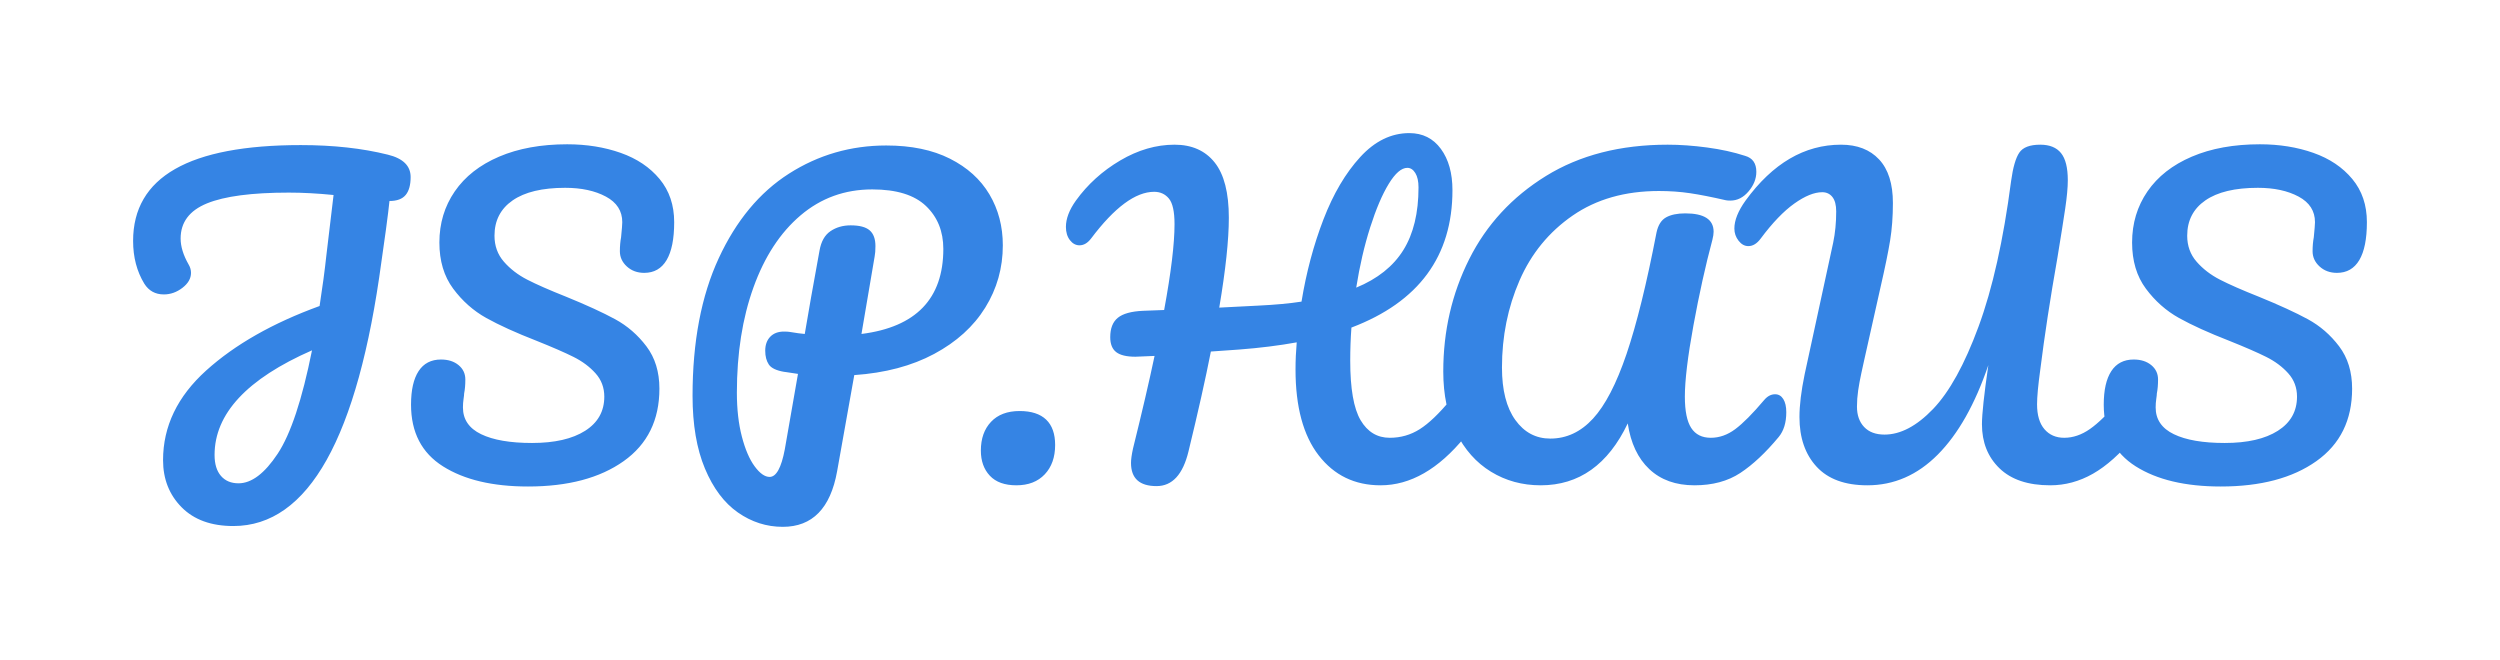 <svg xmlns="http://www.w3.org/2000/svg" viewBox="-15.74 -72.62 375.64 99.16">
  <path d="M45.96-46.02Q45.96-44.22 45.21-43.32Q44.46-42.42 42.78-42.42L42.78-42.42Q42.66-41.16 42.24-38.04L42.24-38.04Q41.64-33.84 41.58-33.36L41.58-33.36Q36.24 6.42 19.32 6.42L19.32 6.42Q14.34 6.42 11.55 3.60Q8.76 0.78 8.76-3.48L8.76-3.48Q8.76-11.10 15.24-16.95Q21.72-22.80 32.28-26.64L32.28-26.64Q32.94-30.90 33.30-34.26L33.30-34.26L34.38-43.32Q30.78-43.68 27.66-43.68L27.66-43.68Q19.32-43.68 15.36-42.06Q11.40-40.44 11.40-36.78L11.40-36.78Q11.40-34.98 12.60-32.88L12.60-32.88Q12.96-32.28 12.96-31.62L12.96-31.62Q12.96-30.36 11.67-29.37Q10.38-28.38 8.88-28.38L8.88-28.38Q6.96-28.38 5.94-30L5.94-30Q4.26-32.76 4.26-36.42L4.26-36.42Q4.26-50.82 29.46-50.82L29.46-50.82Q36.78-50.82 42.54-49.38L42.54-49.38Q45.96-48.54 45.96-46.02L45.96-46.02ZM20.10 0Q23.04 0 25.98-4.44Q28.92-8.88 31.14-19.98L31.14-19.98Q16.50-13.56 16.50-4.26L16.50-4.26Q16.50-2.22 17.46-1.11Q18.42 0 20.10 0L20.10 0ZM63.60 0.48Q55.62 0.48 50.82-2.55Q46.02-5.58 46.02-11.82L46.02-11.82Q46.02-15.12 47.16-16.86Q48.30-18.60 50.52-18.60L50.52-18.60Q52.14-18.60 53.16-17.76Q54.18-16.92 54.18-15.60L54.18-15.60Q54.18-14.40 54-13.50L54-13.50Q54-13.26 53.91-12.66Q53.82-12.06 53.82-11.40L53.82-11.40Q53.82-8.70 56.55-7.38Q59.28-6.06 64.20-6.06L64.20-6.06Q69.30-6.06 72.18-7.89Q75.06-9.72 75.06-13.02L75.06-13.02Q75.06-15.06 73.74-16.53Q72.42-18 70.44-18.99Q68.46-19.98 64.86-21.42L64.86-21.42Q60.24-23.22 57.33-24.84Q54.42-26.46 52.35-29.25Q50.28-32.04 50.28-36.18L50.28-36.18Q50.28-40.50 52.59-43.86Q54.90-47.22 59.25-49.08Q63.60-50.94 69.48-50.94L69.48-50.94Q73.86-50.94 77.52-49.65Q81.18-48.36 83.37-45.72Q85.56-43.08 85.56-39.24L85.56-39.24Q85.56-35.46 84.42-33.54Q83.28-31.62 81.06-31.62L81.06-31.62Q79.50-31.62 78.45-32.58Q77.40-33.54 77.40-34.86L77.40-34.86Q77.40-36 77.58-36.96L77.58-36.96Q77.76-38.76 77.76-39.24L77.76-39.24Q77.76-41.76 75.30-43.08Q72.84-44.40 69.18-44.40L69.18-44.40Q64.02-44.40 61.29-42.51Q58.56-40.62 58.56-37.20L58.56-37.20Q58.56-34.92 59.97-33.30Q61.38-31.68 63.48-30.60Q65.58-29.52 69.36-28.02L69.36-28.02Q73.92-26.16 76.68-24.66Q79.44-23.16 81.39-20.58Q83.34-18 83.34-14.22L83.34-14.22Q83.34-7.14 77.97-3.33Q72.60 0.48 63.60 0.48L63.60 0.48ZM134.94-35.76Q134.94-30.66 132.30-26.40Q129.66-22.14 124.62-19.44Q119.58-16.74 112.62-16.26L112.62-16.26L110.04-1.80Q108.54 6.54 101.88 6.54L101.88 6.54Q98.22 6.54 95.13 4.38Q92.04 2.22 90.18-2.22Q88.32-6.66 88.32-13.14L88.32-13.14Q88.32-25.32 92.25-33.81Q96.18-42.30 102.81-46.53Q109.44-50.76 117.42-50.76L117.42-50.76Q123.06-50.76 126.99-48.78Q130.92-46.80 132.93-43.41Q134.94-40.02 134.94-35.76L134.94-35.76ZM113.70-22.44Q126-24 126-35.22L126-35.22Q126-39.18 123.39-41.67Q120.78-44.16 115.32-44.16L115.32-44.16Q109.14-44.16 104.55-40.26Q99.96-36.36 97.47-29.43Q94.98-22.50 94.98-13.62L94.98-13.62Q94.98-9.90 95.73-7.02Q96.48-4.14 97.65-2.55Q98.82-0.96 99.90-0.96L99.90-0.96Q101.40-0.96 102.18-5.10L102.18-5.10L104.16-16.44Q101.82-16.80 102.12-16.74L102.12-16.74Q100.32-17.04 99.78-17.85Q99.24-18.66 99.24-19.92L99.24-19.92Q99.24-21.24 99.99-22.02Q100.74-22.80 102.06-22.80L102.06-22.80Q102.66-22.80 102.96-22.74L102.96-22.74Q104.40-22.50 105.18-22.44L105.18-22.44Q105.96-27.12 107.40-34.98L107.40-34.98Q107.76-37.02 109.05-37.89Q110.34-38.76 112.08-38.76L112.08-38.76Q114.06-38.76 114.93-38.01Q115.80-37.26 115.80-35.64L115.80-35.64Q115.80-34.68 115.68-34.08L115.68-34.08L113.70-22.44ZM136.98 0.30Q134.34 0.30 132.99-1.14Q131.64-2.58 131.64-4.92L131.64-4.92Q131.64-7.62 133.17-9.24Q134.70-10.86 137.46-10.86L137.46-10.86Q140.10-10.86 141.45-9.57Q142.80-8.28 142.80-5.76L142.80-5.76Q142.80-3 141.24-1.35Q139.68 0.30 136.98 0.30L136.98 0.30ZM203.82-13.38Q204.60-13.38 205.05-12.66Q205.50-11.94 205.50-10.68L205.50-10.68Q205.50-8.34 204.36-6.96L204.36-6.96Q198.42 0.30 191.70 0.30L191.70 0.30Q185.88 0.30 182.40-4.20Q178.92-8.70 178.92-17.10L178.92-17.10Q178.92-19.14 179.10-21.18L179.10-21.18Q175.14-20.46 170.46-20.10L170.46-20.10Q167.34-19.86 166.20-19.80L166.20-19.80Q165-13.68 162.84-4.80L162.84-4.80Q161.58 0.42 158.04 0.42L158.04 0.42Q154.20 0.42 154.20-3.06L154.20-3.06Q154.20-3.84 154.50-5.22L154.50-5.22Q156.54-13.44 157.74-19.14L157.74-19.14L154.86-19.02Q152.88-19.02 151.98-19.71Q151.08-20.40 151.08-21.96L151.08-21.96Q151.08-23.94 152.22-24.87Q153.36-25.80 156-25.92L156-25.92L159.18-26.04Q160.74-34.50 160.74-38.94L160.74-38.94Q160.74-41.76 159.90-42.78Q159.06-43.80 157.68-43.80L157.68-43.80Q153.48-43.80 148.20-36.78L148.20-36.78Q147.42-35.76 146.46-35.76L146.46-35.76Q145.62-35.76 145.02-36.54Q144.42-37.32 144.42-38.52L144.42-38.52Q144.42-40.38 145.92-42.48L145.92-42.48Q148.56-46.14 152.58-48.51Q156.60-50.88 160.74-50.88L160.74-50.88Q164.64-50.88 166.77-48.21Q168.90-45.54 168.90-39.90L168.90-39.90Q168.90-34.92 167.46-26.40L167.46-26.40L173.34-26.70Q177.12-26.88 179.82-27.30L179.82-27.30Q180.90-33.90 183.12-39.66Q185.34-45.42 188.64-49.02Q191.94-52.62 196.02-52.62L196.02-52.62Q199.02-52.62 200.76-50.25Q202.50-47.88 202.50-44.04L202.50-44.04Q202.50-29.16 187.32-23.40L187.32-23.40Q187.14-21 187.14-18.42L187.14-18.42Q187.14-12.12 188.70-9.48Q190.26-6.84 193.08-6.84L193.08-6.84Q195.54-6.84 197.58-8.13Q199.62-9.42 202.20-12.54L202.20-12.54Q202.92-13.38 203.82-13.38L203.82-13.38ZM195.72-47.40Q194.40-47.40 192.93-45Q191.46-42.60 190.14-38.46Q188.82-34.32 188.04-29.40L188.04-29.40Q192.84-31.38 195.12-35.04Q197.40-38.70 197.40-44.46L197.40-44.46Q197.40-45.84 196.92-46.62Q196.44-47.40 195.72-47.40L195.72-47.40ZM215.76 0.30Q211.62 0.30 208.29-1.74Q204.96-3.78 203.04-7.65Q201.12-11.52 201.12-16.80L201.12-16.80Q201.12-25.92 205.02-33.69Q208.92-41.46 216.54-46.17Q224.16-50.88 234.84-50.88L234.84-50.88Q237.60-50.88 240.75-50.46Q243.90-50.04 246.48-49.20L246.48-49.20Q248.16-48.72 248.16-46.80L248.16-46.80Q248.16-45.24 246.99-43.86Q245.82-42.48 244.26-42.48L244.26-42.48Q243.78-42.48 243.54-42.54L243.54-42.54Q240.42-43.26 238.20-43.59Q235.98-43.92 233.52-43.92L233.52-43.92Q225.90-43.92 220.56-40.23Q215.22-36.54 212.58-30.48Q209.94-24.42 209.94-17.40L209.94-17.40Q209.94-12.30 211.95-9.51Q213.96-6.72 217.20-6.72L217.20-6.72Q220.86-6.72 223.62-9.72Q226.38-12.72 228.66-19.44Q230.94-26.16 233.16-37.68L233.16-37.68Q233.52-39.36 234.60-39.96Q235.68-40.56 237.48-40.56L237.48-40.56Q241.74-40.56 241.74-37.80L241.74-37.80Q241.74-37.32 241.56-36.60L241.56-36.60Q240-30.78 238.71-23.73Q237.42-16.68 237.42-13.02L237.42-13.02Q237.42-9.78 238.38-8.31Q239.34-6.84 241.32-6.84L241.32-6.84Q243.24-6.84 244.98-8.13Q246.72-9.42 249.36-12.54L249.36-12.54Q250.08-13.38 250.98-13.38L250.98-13.38Q251.76-13.38 252.21-12.66Q252.66-11.94 252.66-10.68L252.66-10.68Q252.66-8.34 251.52-6.96L251.52-6.96Q248.58-3.42 245.76-1.56Q242.94 0.30 238.86 0.30L238.86 0.30Q234.66 0.30 232.08-2.13Q229.50-4.56 228.84-9L228.84-9Q224.40 0.30 215.76 0.30L215.76 0.30ZM264.84 0.30Q259.80 0.30 257.22-2.49Q254.64-5.28 254.64-9.96L254.64-9.96Q254.64-12.60 255.42-16.38L255.42-16.38L259.14-33.54Q259.26-34.02 259.71-36.18Q260.16-38.34 260.16-40.86L260.16-40.86Q260.16-42.30 259.59-43.02Q259.02-43.74 258.06-43.74L258.06-43.74Q256.26-43.74 253.86-42.03Q251.46-40.32 248.82-36.78L248.82-36.78Q247.98-35.64 246.96-35.64L246.96-35.64Q246.12-35.64 245.49-36.45Q244.86-37.26 244.86-38.28L244.86-38.28Q244.86-40.14 246.54-42.48L246.54-42.48Q252.66-50.88 260.88-50.88L260.88-50.88Q264.54-50.88 266.61-48.66Q268.68-46.44 268.68-42.12L268.68-42.12Q268.68-39.06 268.26-36.48Q267.84-33.90 266.82-29.46L266.82-29.46L264.36-18.48Q264.24-17.94 263.94-16.56Q263.64-15.18 263.46-13.95Q263.28-12.72 263.28-11.52L263.28-11.52Q263.28-9.60 264.36-8.46Q265.44-7.32 267.42-7.32L267.42-7.32Q271.02-7.32 274.71-11.16Q278.40-15 281.55-23.55Q284.70-32.10 286.44-45.42L286.44-45.42Q286.86-48.48 287.67-49.68Q288.48-50.88 290.82-50.88L290.82-50.88Q292.92-50.88 293.94-49.62Q294.96-48.36 294.96-45.54L294.96-45.54Q294.96-43.92 294.57-41.28Q294.18-38.64 293.40-33.90L293.40-33.90Q291.78-24.72 290.82-17.04L290.82-17.04Q290.34-13.56 290.34-11.88L290.34-11.88Q290.34-9.42 291.45-8.13Q292.56-6.84 294.42-6.84L294.42-6.84Q296.40-6.84 298.29-8.16Q300.18-9.48 302.76-12.54L302.76-12.54Q303.48-13.38 304.38-13.38L304.38-13.38Q305.16-13.38 305.61-12.66Q306.06-11.94 306.06-10.68L306.06-10.68Q306.06-8.34 304.92-6.96L304.92-6.96Q301.80-3.18 298.74-1.44Q295.68 0.30 292.32 0.30L292.32 0.30Q287.34 0.30 284.70-2.25Q282.06-4.80 282.06-8.88L282.06-8.88Q282.06-11.16 283.02-17.76L283.02-17.76Q280.02-8.94 275.43-4.32Q270.84 0.30 264.84 0.30L264.84 0.30ZM317.94 0.48Q309.96 0.48 305.16-2.55Q300.36-5.58 300.36-11.82L300.36-11.82Q300.36-15.12 301.50-16.86Q302.64-18.60 304.86-18.60L304.86-18.60Q306.48-18.60 307.50-17.76Q308.52-16.92 308.52-15.60L308.52-15.60Q308.52-14.40 308.34-13.50L308.34-13.50Q308.34-13.26 308.25-12.66Q308.16-12.06 308.16-11.40L308.16-11.40Q308.16-8.70 310.89-7.38Q313.62-6.06 318.54-6.06L318.54-6.06Q323.64-6.06 326.52-7.89Q329.40-9.72 329.40-13.02L329.40-13.02Q329.40-15.06 328.08-16.53Q326.76-18 324.78-18.99Q322.80-19.98 319.20-21.42L319.20-21.42Q314.58-23.22 311.67-24.84Q308.76-26.46 306.69-29.25Q304.62-32.04 304.62-36.18L304.62-36.18Q304.62-40.50 306.93-43.86Q309.24-47.22 313.59-49.08Q317.94-50.94 323.82-50.94L323.82-50.94Q328.20-50.94 331.86-49.65Q335.52-48.36 337.71-45.72Q339.90-43.08 339.90-39.24L339.90-39.24Q339.90-35.46 338.76-33.54Q337.62-31.62 335.40-31.62L335.40-31.62Q333.84-31.62 332.79-32.58Q331.74-33.54 331.74-34.86L331.74-34.86Q331.74-36 331.92-36.96L331.92-36.96Q332.10-38.76 332.10-39.24L332.10-39.24Q332.10-41.76 329.64-43.08Q327.18-44.40 323.52-44.40L323.52-44.40Q318.36-44.40 315.63-42.51Q312.90-40.62 312.90-37.20L312.90-37.20Q312.90-34.92 314.31-33.30Q315.72-31.68 317.82-30.60Q319.92-29.52 323.70-28.02L323.70-28.02Q328.26-26.16 331.02-24.66Q333.78-23.16 335.73-20.58Q337.68-18 337.68-14.22L337.68-14.22Q337.68-7.14 332.31-3.33Q326.94 0.48 317.94 0.48L317.94 0.48Z" fill="#3584e4"/>
</svg>
